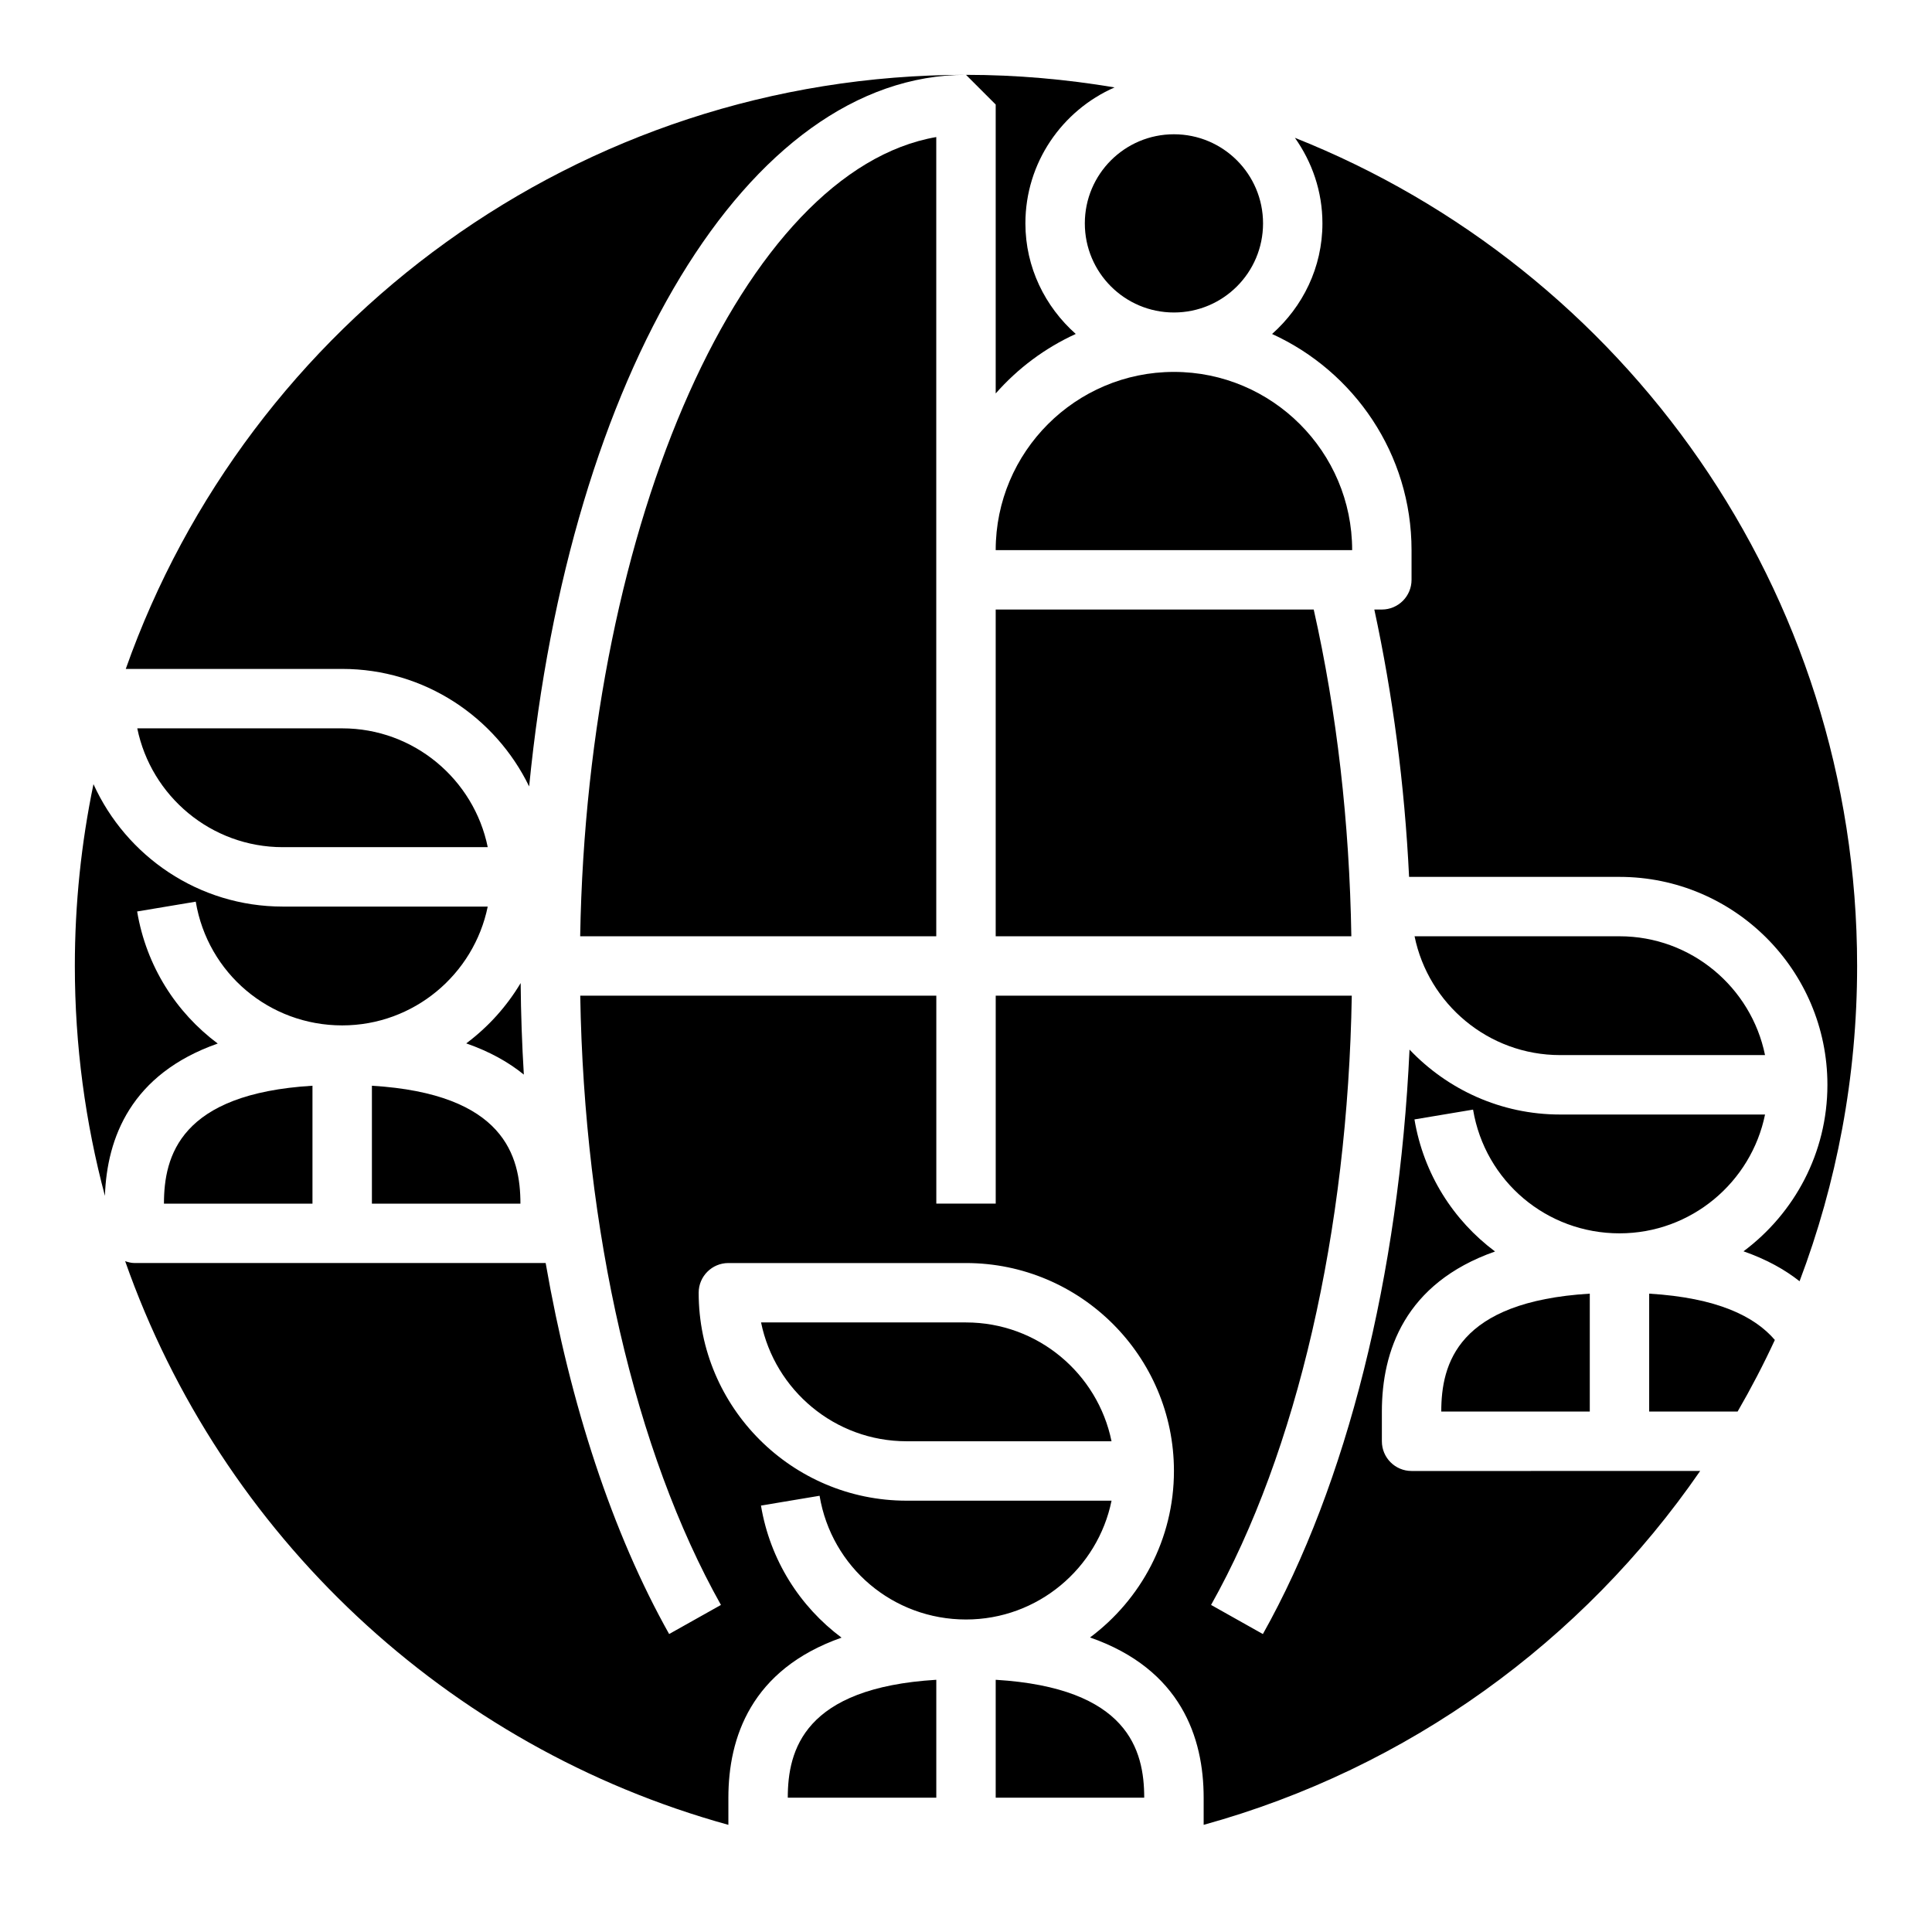 <?xml version="1.0" encoding="UTF-8"?>
<!-- Uploaded to: ICON Repo, www.svgrepo.com, Generator: ICON Repo Mixer Tools -->
<svg fill="#000000" width="800px" height="800px" version="1.1" viewBox="144 144 512 512" xmlns="http://www.w3.org/2000/svg">
 <g>
  <path d="m478.72 203.2c0 13.043-10.574 23.613-23.617 23.613-13.043 0-23.613-10.57-23.613-23.613s10.57-23.617 23.613-23.617c13.043 0 23.617 10.574 23.617 23.617"/>
  <path d="m407.87 248.27c5.848-6.652 13.059-12.051 21.215-15.77-8.117-7.219-13.344-17.617-13.344-29.305 0-16.105 9.746-29.945 23.633-36.031-12.816-2.148-25.953-3.332-39.375-3.332l7.871 7.871z"/>
  <path d="m284.23 352.41c10.719-108.86 57.73-188.58 115.77-188.58-102.82 0-190.25 65.727-222.67 157.44h57.355c21.781 0 40.602 12.738 49.539 31.137z"/>
  <path d="m392.12 392.12v-211.8c-50.758 8.793-92.465 101.46-94.367 211.8z"/>
  <path d="m487.16 180.52c4.559 6.422 7.297 14.223 7.297 22.68 0 11.691-5.227 22.09-13.344 29.309 21.77 9.926 36.961 31.84 36.961 57.281v7.871c0 4.344-3.519 7.871-7.871 7.871h-1.992c4.879 22.609 8.023 46.281 9.211 70.848l55.758 0.004c30.379 0 55.105 24.719 55.105 55.105 0 18.059-8.77 34.07-22.238 44.121 6.016 2.102 10.902 4.809 14.855 7.934 9.828-25.977 15.254-54.117 15.254-83.543 0-99.629-61.727-184.79-149-219.48z"/>
  <path d="m281.98 404.52c-3.723 6.234-8.629 11.66-14.422 15.988 6.227 2.172 11.25 5 15.266 8.273-0.488-8.012-0.773-16.105-0.844-24.262z"/>
  <path d="m581.05 486.83v31.25h23.434c3.566-6.156 6.863-12.484 9.871-18.98-5.352-6.242-15.215-11.176-33.305-12.27z"/>
  <path d="m611.75 423.61c-3.66-17.941-19.555-31.488-38.566-31.488h-54.309c3.66 17.941 19.555 31.488 38.566 31.488z"/>
  <path d="m407.87 392.12h94.25c-0.496-30.27-3.832-59.324-9.973-86.594l-84.277 0.004z"/>
  <path d="m455.1 242.56c-26.047 0-47.23 21.184-47.23 47.23h94.465c0-26.047-21.184-47.23-47.234-47.23z"/>
  <path d="m345.69 494.46c3.66 17.941 19.555 31.488 38.566 31.488h54.309c-3.66-17.941-19.555-31.488-38.566-31.488z"/>
  <path d="m510.21 525.95v-7.871c0-15.887 6-33.992 29.992-42.422-11.027-8.227-18.934-20.516-21.355-35l15.531-2.598c3.18 18.996 19.504 32.789 38.809 32.789 19.004 0 34.906-13.547 38.566-31.488h-54.312c-15.703 0-29.859-6.637-39.902-17.207-2.762 59.637-16.562 115.17-38.863 154.89l-13.73-7.719c22.805-40.613 36.242-99.102 37.289-161.46l-94.359 0.004v55.105h-15.742v-55.105h-94.363c1.047 62.363 14.484 120.85 37.289 161.46l-13.73 7.707c-15.035-26.773-26.184-60.766-32.723-98.32l-109.02-0.004c-0.859 0-1.645-0.234-2.418-0.488 25.453 72.492 85.23 128.77 159.86 149.38v-7.188c0-15.887 6-33.992 29.992-42.422-11.027-8.227-18.934-20.516-21.355-35l15.531-2.598c3.18 18.996 19.504 32.789 38.809 32.789 19.004 0 34.906-13.547 38.566-31.488h-54.312c-30.379 0-55.105-24.719-55.105-55.105 0-4.344 3.519-7.871 7.871-7.871h62.977c30.379 0 55.105 24.719 55.105 55.105 0 18.059-8.77 34.07-22.238 44.121 24.098 8.414 30.113 26.551 30.113 42.469v7.188c54.16-14.957 100.5-48.68 131.58-93.781l-76.48 0.004c-4.352 0-7.871-3.527-7.871-7.875z"/>
  <path d="m407.87 589.16v31.25h39.359c0-12.625-4.289-29.125-39.359-31.25z"/>
  <path d="m525.95 518.08h39.359v-31.25c-35.066 2.125-39.359 18.625-39.359 31.25z"/>
  <path d="m201.7 420.55c-11.027-8.227-18.934-20.516-21.355-35l15.531-2.598c3.18 18.996 19.504 32.789 38.809 32.789 19.004 0 34.906-13.547 38.566-31.488h-54.312c-22.301 0-41.508-13.344-50.168-32.441-3.227 15.555-4.938 31.672-4.938 48.188 0 21.074 2.793 41.484 7.973 60.922 0.516-15.375 6.922-32.301 29.895-40.371z"/>
  <path d="m352.77 620.41h39.359v-31.25c-35.07 2.125-39.359 18.625-39.359 31.25z"/>
  <path d="m180.38 337.02c3.656 17.938 19.555 31.488 38.566 31.488h54.309c-3.66-17.941-19.555-31.488-38.566-31.488z"/>
  <path d="m242.56 462.98h39.359c0-12.625-4.289-29.125-39.359-31.25z"/>
  <path d="m187.45 462.98h39.359v-31.25c-35.07 2.121-39.359 18.621-39.359 31.25z"/>
 </g>
</svg>